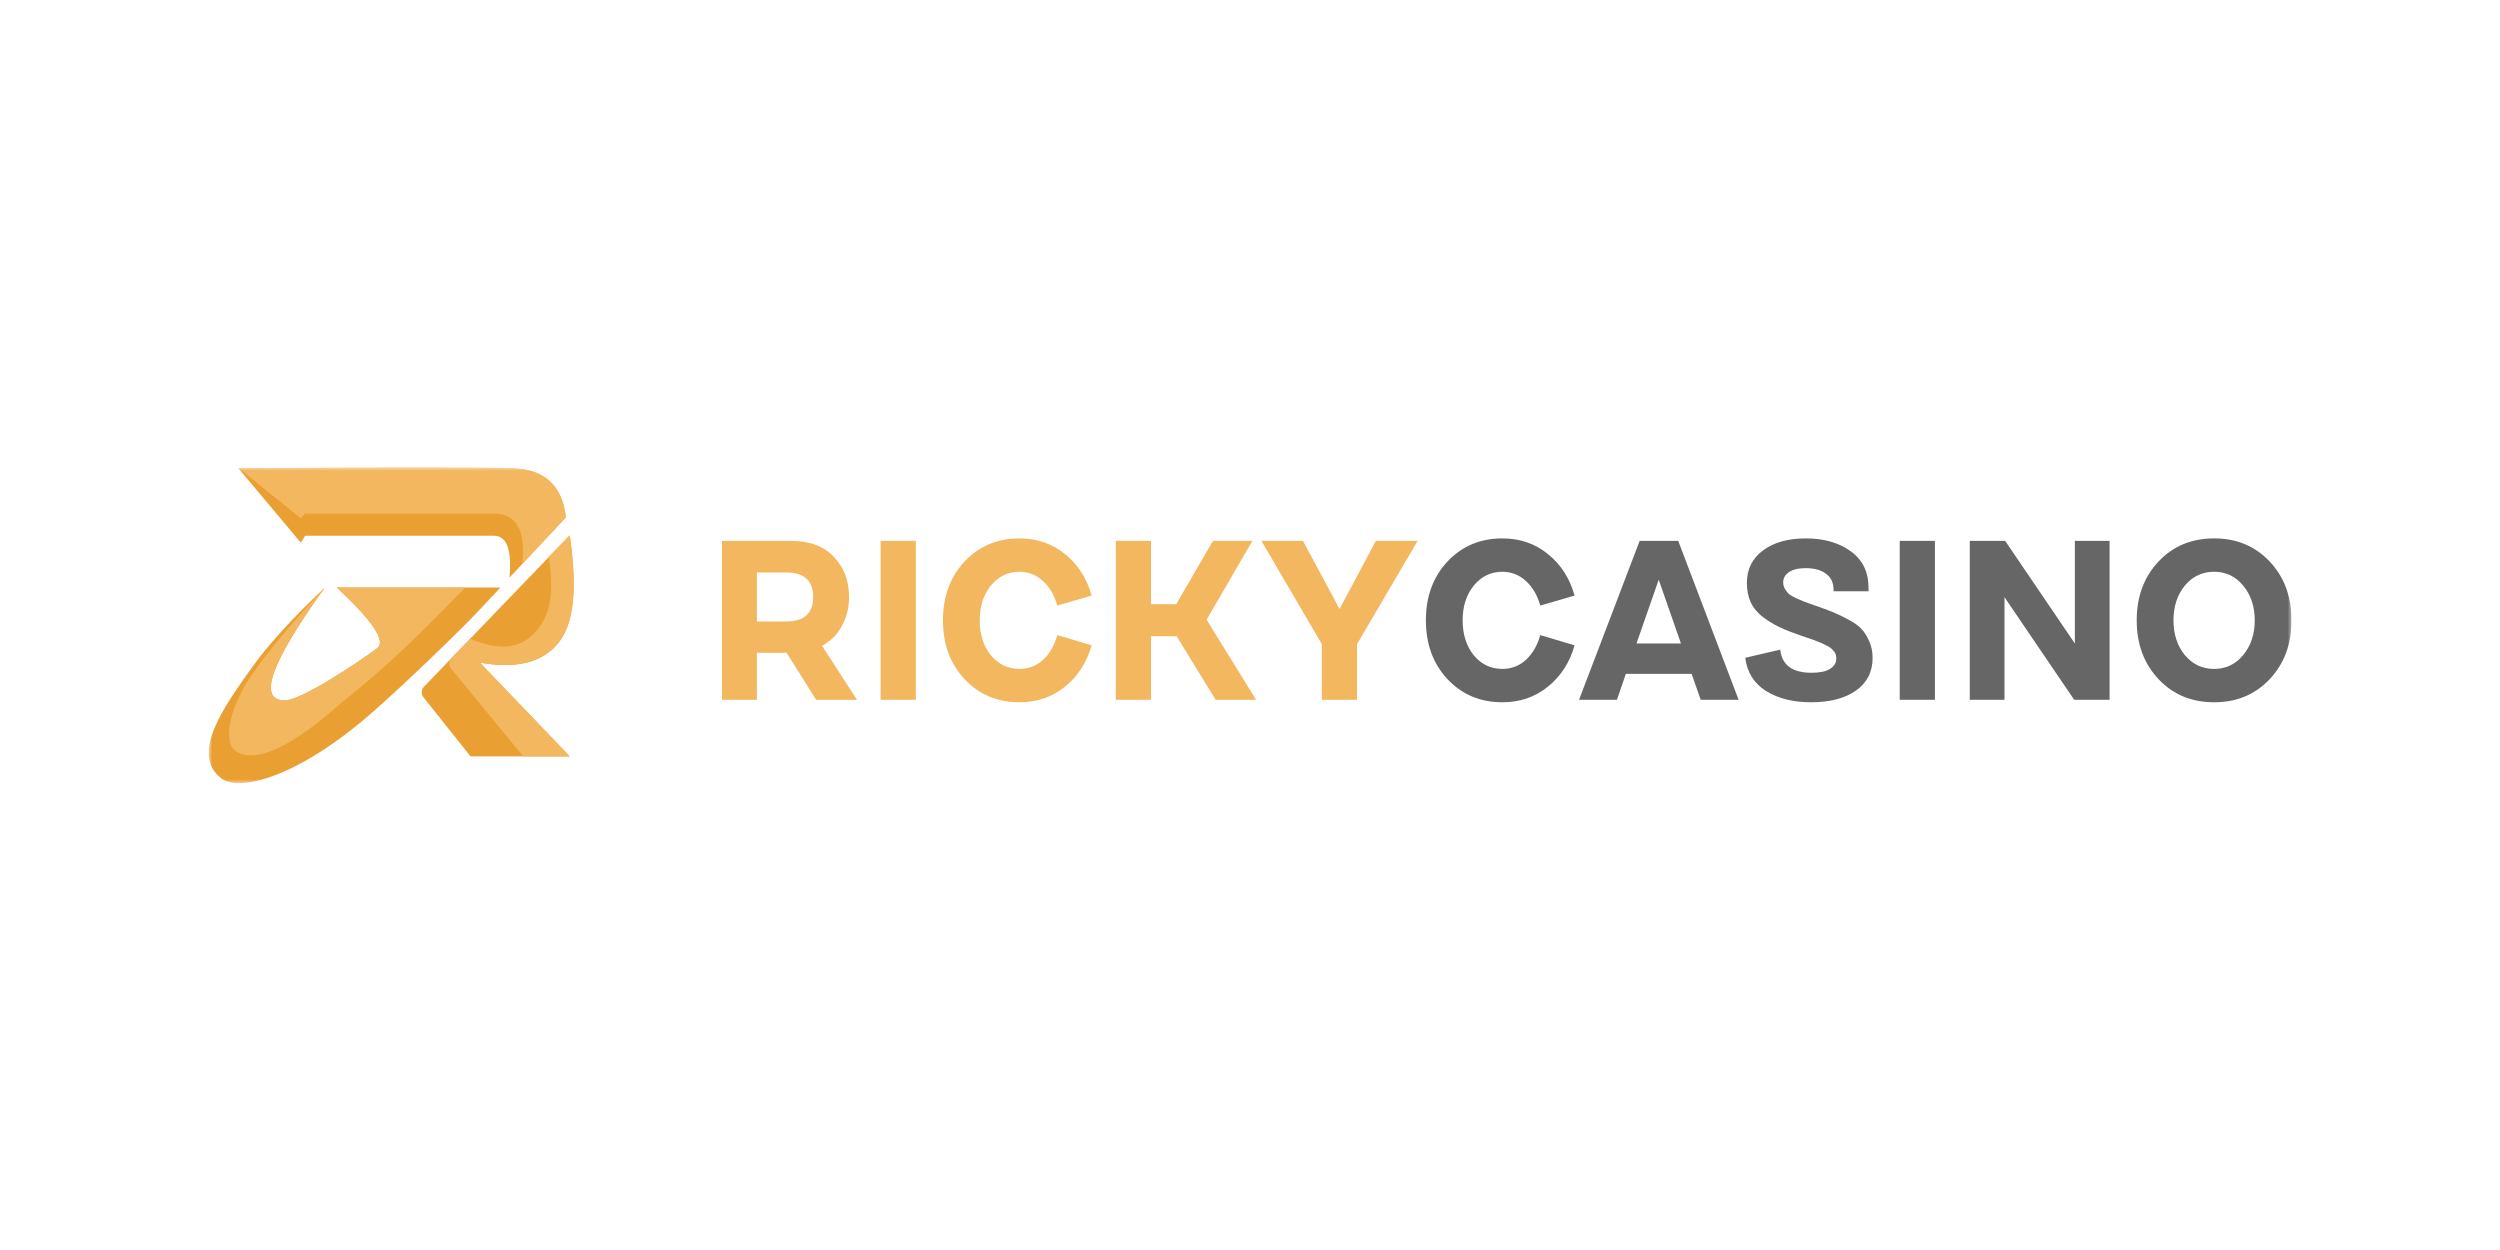 <svg width="300" height="150" viewBox="0 0 300 150" fill="none" xmlns="http://www.w3.org/2000/svg">
<g clip-path="url(#clip0_383_190)">
<mask id="mask0_383_190" style="mask-type:luminance" maskUnits="userSpaceOnUse" x="25" y="56" width="250" height="38">
<path d="M275 56H25V94H275V56Z" fill="white"/>
</mask>
<g mask="url(#mask0_383_190)">
<path d="M28.631 56.217C46.693 56.072 57.648 56.072 61.498 56.217C65.349 56.361 67.481 58.316 67.897 62.082L61.14 69.312C61.431 65.965 60.813 64.292 59.285 64.292H36.617L36.099 65.125L28.631 56.217Z" fill="#EA9F32"/>
<path d="M28.631 56.182C46.693 56.084 57.648 56.084 61.498 56.182C65.349 56.279 67.481 58.246 67.897 62.082L62.682 67.668C63.098 63.642 61.966 61.629 59.285 61.629H36.617L36.099 62.191L28.631 56.182Z" fill="#F3B75F"/>
<path d="M38.986 70.503C32.472 79.532 30.869 84.047 34.176 84.047C36.266 84.047 43.602 79.048 45.257 77.79C46.361 76.951 44.743 74.522 40.406 70.503H60.056C57.927 72.794 56.34 74.455 55.294 75.488C49.835 80.873 46.247 84.111 44.706 85.463C35.627 93.425 28.698 94.966 26.64 93.464C22.635 90.54 27.113 84.516 30.076 80.315C32.05 77.515 35.02 74.244 38.986 70.503Z" fill="#EA9F32"/>
<path d="M38.986 70.503C32.472 79.532 30.869 84.047 34.176 84.047C36.266 84.047 43.601 79.048 45.256 77.79C46.36 76.951 44.743 74.522 40.405 70.503H55.83C53.411 72.969 51.678 74.718 50.632 75.75C45.174 81.136 41.946 83.468 40.405 84.819C31.327 92.781 28.63 90.462 28.053 89.912C26.867 88.783 27.482 84.841 30.444 80.64C32.419 77.84 35.266 74.461 38.986 70.503Z" fill="#F3B75F"/>
<path d="M68.372 64.237C69.317 70.971 68.835 74.951 66.925 77.238C65.016 79.525 61.901 80.282 57.582 79.509L68.372 90.769H56.469L50.81 83.669C50.668 83.49 50.595 83.267 50.604 83.039C50.613 82.811 50.703 82.594 50.859 82.427L68.372 64.237Z" fill="#EA9F32"/>
<path d="M68.371 64.237C69.317 70.971 68.834 74.951 66.925 77.238C65.015 79.525 61.901 80.282 57.581 79.509L68.372 90.769H62.785L54.075 80.153C53.772 79.785 53.89 79.257 54.217 78.909L56.442 76.64C59.896 78.128 62.377 77.847 64.196 75.9C66.015 73.953 66.546 71.22 65.853 66.805L68.371 64.237Z" fill="#F3B75F"/>
<path d="M86.632 83.973V64.908H94.939C97.154 64.908 98.861 65.544 100.059 66.815C101.275 68.086 101.884 69.693 101.884 71.636C101.884 72.907 101.602 74.06 101.039 75.095C100.495 76.13 99.696 76.929 98.643 77.492L102.837 83.974H97.935L94.394 78.336H90.826V83.974L86.632 83.973ZM90.826 74.577H94.34C96.5 74.577 97.581 73.596 97.581 71.635C97.581 69.674 96.5 68.694 94.34 68.694H90.826V74.577ZM105.676 64.908H109.897V83.973H105.676V64.908ZM130.994 77.437C130.431 79.47 129.369 81.123 127.808 82.394C126.264 83.647 124.439 84.273 122.333 84.273C119.682 84.273 117.485 83.347 115.742 81.495C114.017 79.643 113.155 77.292 113.155 74.441C113.155 71.59 114.017 69.239 115.742 67.386C117.485 65.534 119.682 64.608 122.333 64.608C124.457 64.608 126.291 65.244 127.835 66.515C129.378 67.768 130.431 69.42 130.994 71.472L126.882 72.67C126.537 71.436 125.965 70.455 125.166 69.729C124.367 68.984 123.423 68.612 122.333 68.612C120.953 68.612 119.809 69.166 118.901 70.274C118.012 71.363 117.567 72.752 117.567 74.441C117.567 76.129 118.012 77.528 118.901 78.635C119.809 79.725 120.953 80.269 122.333 80.269C123.423 80.269 124.367 79.906 125.166 79.18C125.965 78.435 126.537 77.446 126.882 76.211L130.994 77.437ZM145.88 83.974L141.195 76.347H138.118V83.974H133.896V64.908H138.118V72.507H141.141L145.553 64.908H150.292L144.791 74.359L150.728 83.973L145.88 83.974ZM156.359 64.908L160.744 73.079L165.102 64.908H170.113L162.841 77.3V83.973H158.62V77.3L151.375 64.908L156.359 64.908Z" fill="#F3B75F"/>
<path d="M188.946 77.437C188.383 79.47 187.32 81.123 185.759 82.394C184.215 83.647 182.391 84.273 180.285 84.273C177.633 84.273 175.436 83.347 173.693 81.495C171.968 79.643 171.106 77.292 171.106 74.441C171.106 71.59 171.968 69.239 173.693 67.386C175.436 65.534 177.633 64.608 180.285 64.608C182.409 64.608 184.243 65.244 185.786 66.515C187.329 67.768 188.383 69.42 188.945 71.472L184.833 72.67C184.488 71.436 183.916 70.455 183.117 69.729C182.318 68.984 181.374 68.612 180.284 68.612C178.904 68.612 177.761 69.166 176.853 70.274C175.963 71.363 175.518 72.752 175.518 74.441C175.518 76.129 175.963 77.528 176.853 78.635C177.761 79.725 178.904 80.269 180.284 80.269C181.374 80.269 182.318 79.906 183.117 79.18C183.916 78.435 184.488 77.446 184.833 76.211L188.946 77.437ZM196.758 64.908H201.388L208.633 83.973H204.085L202.995 80.868H195.097L194.034 83.973H189.486L196.758 64.908ZM199.046 69.565L196.377 77.219H201.715L199.046 69.565ZM213.628 77.954C213.827 79.806 215.08 80.732 217.386 80.732C218.367 80.732 219.102 80.578 219.593 80.27C220.101 79.961 220.355 79.543 220.355 79.016C220.355 78.853 220.337 78.708 220.301 78.581C220.261 78.429 220.187 78.289 220.083 78.172C219.987 78.059 219.887 77.95 219.783 77.845C219.692 77.754 219.547 77.655 219.347 77.546C219.188 77.457 219.024 77.375 218.857 77.3C218.73 77.228 218.521 77.137 218.231 77.028C218.023 76.944 217.814 76.863 217.604 76.783C217.37 76.697 217.133 76.616 216.896 76.538L216.161 76.293C215.108 75.93 214.236 75.585 213.546 75.258C212.856 74.931 212.184 74.522 211.531 74.032C210.895 73.542 210.414 72.961 210.087 72.289C209.778 71.599 209.624 70.818 209.624 69.947C209.624 68.312 210.269 67.014 211.558 66.052C212.847 65.09 214.563 64.608 216.705 64.608C218.884 64.608 220.682 65.126 222.098 66.161C223.515 67.178 224.223 68.639 224.223 70.546V70.954H220.028V70.791C220.028 69.938 219.729 69.293 219.129 68.857C218.53 68.403 217.713 68.176 216.678 68.176C215.807 68.176 215.135 68.34 214.663 68.667C214.209 68.975 213.982 69.384 213.982 69.892C213.982 70.165 214.055 70.428 214.2 70.682C214.345 70.918 214.499 71.118 214.663 71.281C214.844 71.426 215.126 71.59 215.507 71.772C215.907 71.953 216.224 72.089 216.46 72.18C216.696 72.271 217.078 72.407 217.604 72.589C218.603 72.934 219.365 73.215 219.892 73.433C220.437 73.651 221.063 73.95 221.771 74.332C222.498 74.713 223.033 75.094 223.378 75.476C223.741 75.857 224.05 76.347 224.304 76.946C224.577 77.546 224.713 78.208 224.713 78.935C224.713 80.623 224.041 81.94 222.697 82.884C221.372 83.81 219.583 84.273 217.332 84.273C215.171 84.273 213.365 83.819 211.912 82.911C210.477 82.003 209.651 80.678 209.433 78.935L213.628 77.954ZM227.967 64.908H232.189V83.973H227.967V64.908ZM240.539 83.973H236.372V64.908H240.621L248.983 77.219V64.908H253.15V83.974H248.901L240.539 71.663V83.973ZM259.02 81.495C257.277 79.643 256.405 77.292 256.405 74.441C256.405 71.59 257.277 69.239 259.02 67.386C260.763 65.534 262.987 64.608 265.693 64.608C268.398 64.608 270.623 65.534 272.366 67.386C274.109 69.239 274.981 71.59 274.981 74.441C274.981 77.292 274.109 79.643 272.366 81.495C270.623 83.347 268.398 84.273 265.693 84.273C262.987 84.273 260.763 83.347 259.02 81.495ZM262.179 70.274C261.272 71.381 260.818 72.77 260.818 74.441C260.818 76.111 261.272 77.5 262.179 78.608C263.105 79.716 264.277 80.269 265.693 80.269C267.109 80.269 268.271 79.716 269.179 78.608C270.105 77.5 270.568 76.111 270.568 74.441C270.568 72.77 270.105 71.381 269.179 70.274C268.271 69.166 267.109 68.612 265.693 68.612C264.277 68.612 263.105 69.166 262.179 70.274Z" fill="#666666"/>
</g>
</g>
<defs>
<clipPath id="clip0_383_190">
<rect width="250" height="38" fill="white" transform="translate(25 56)"/>
</clipPath>
</defs>
</svg>
